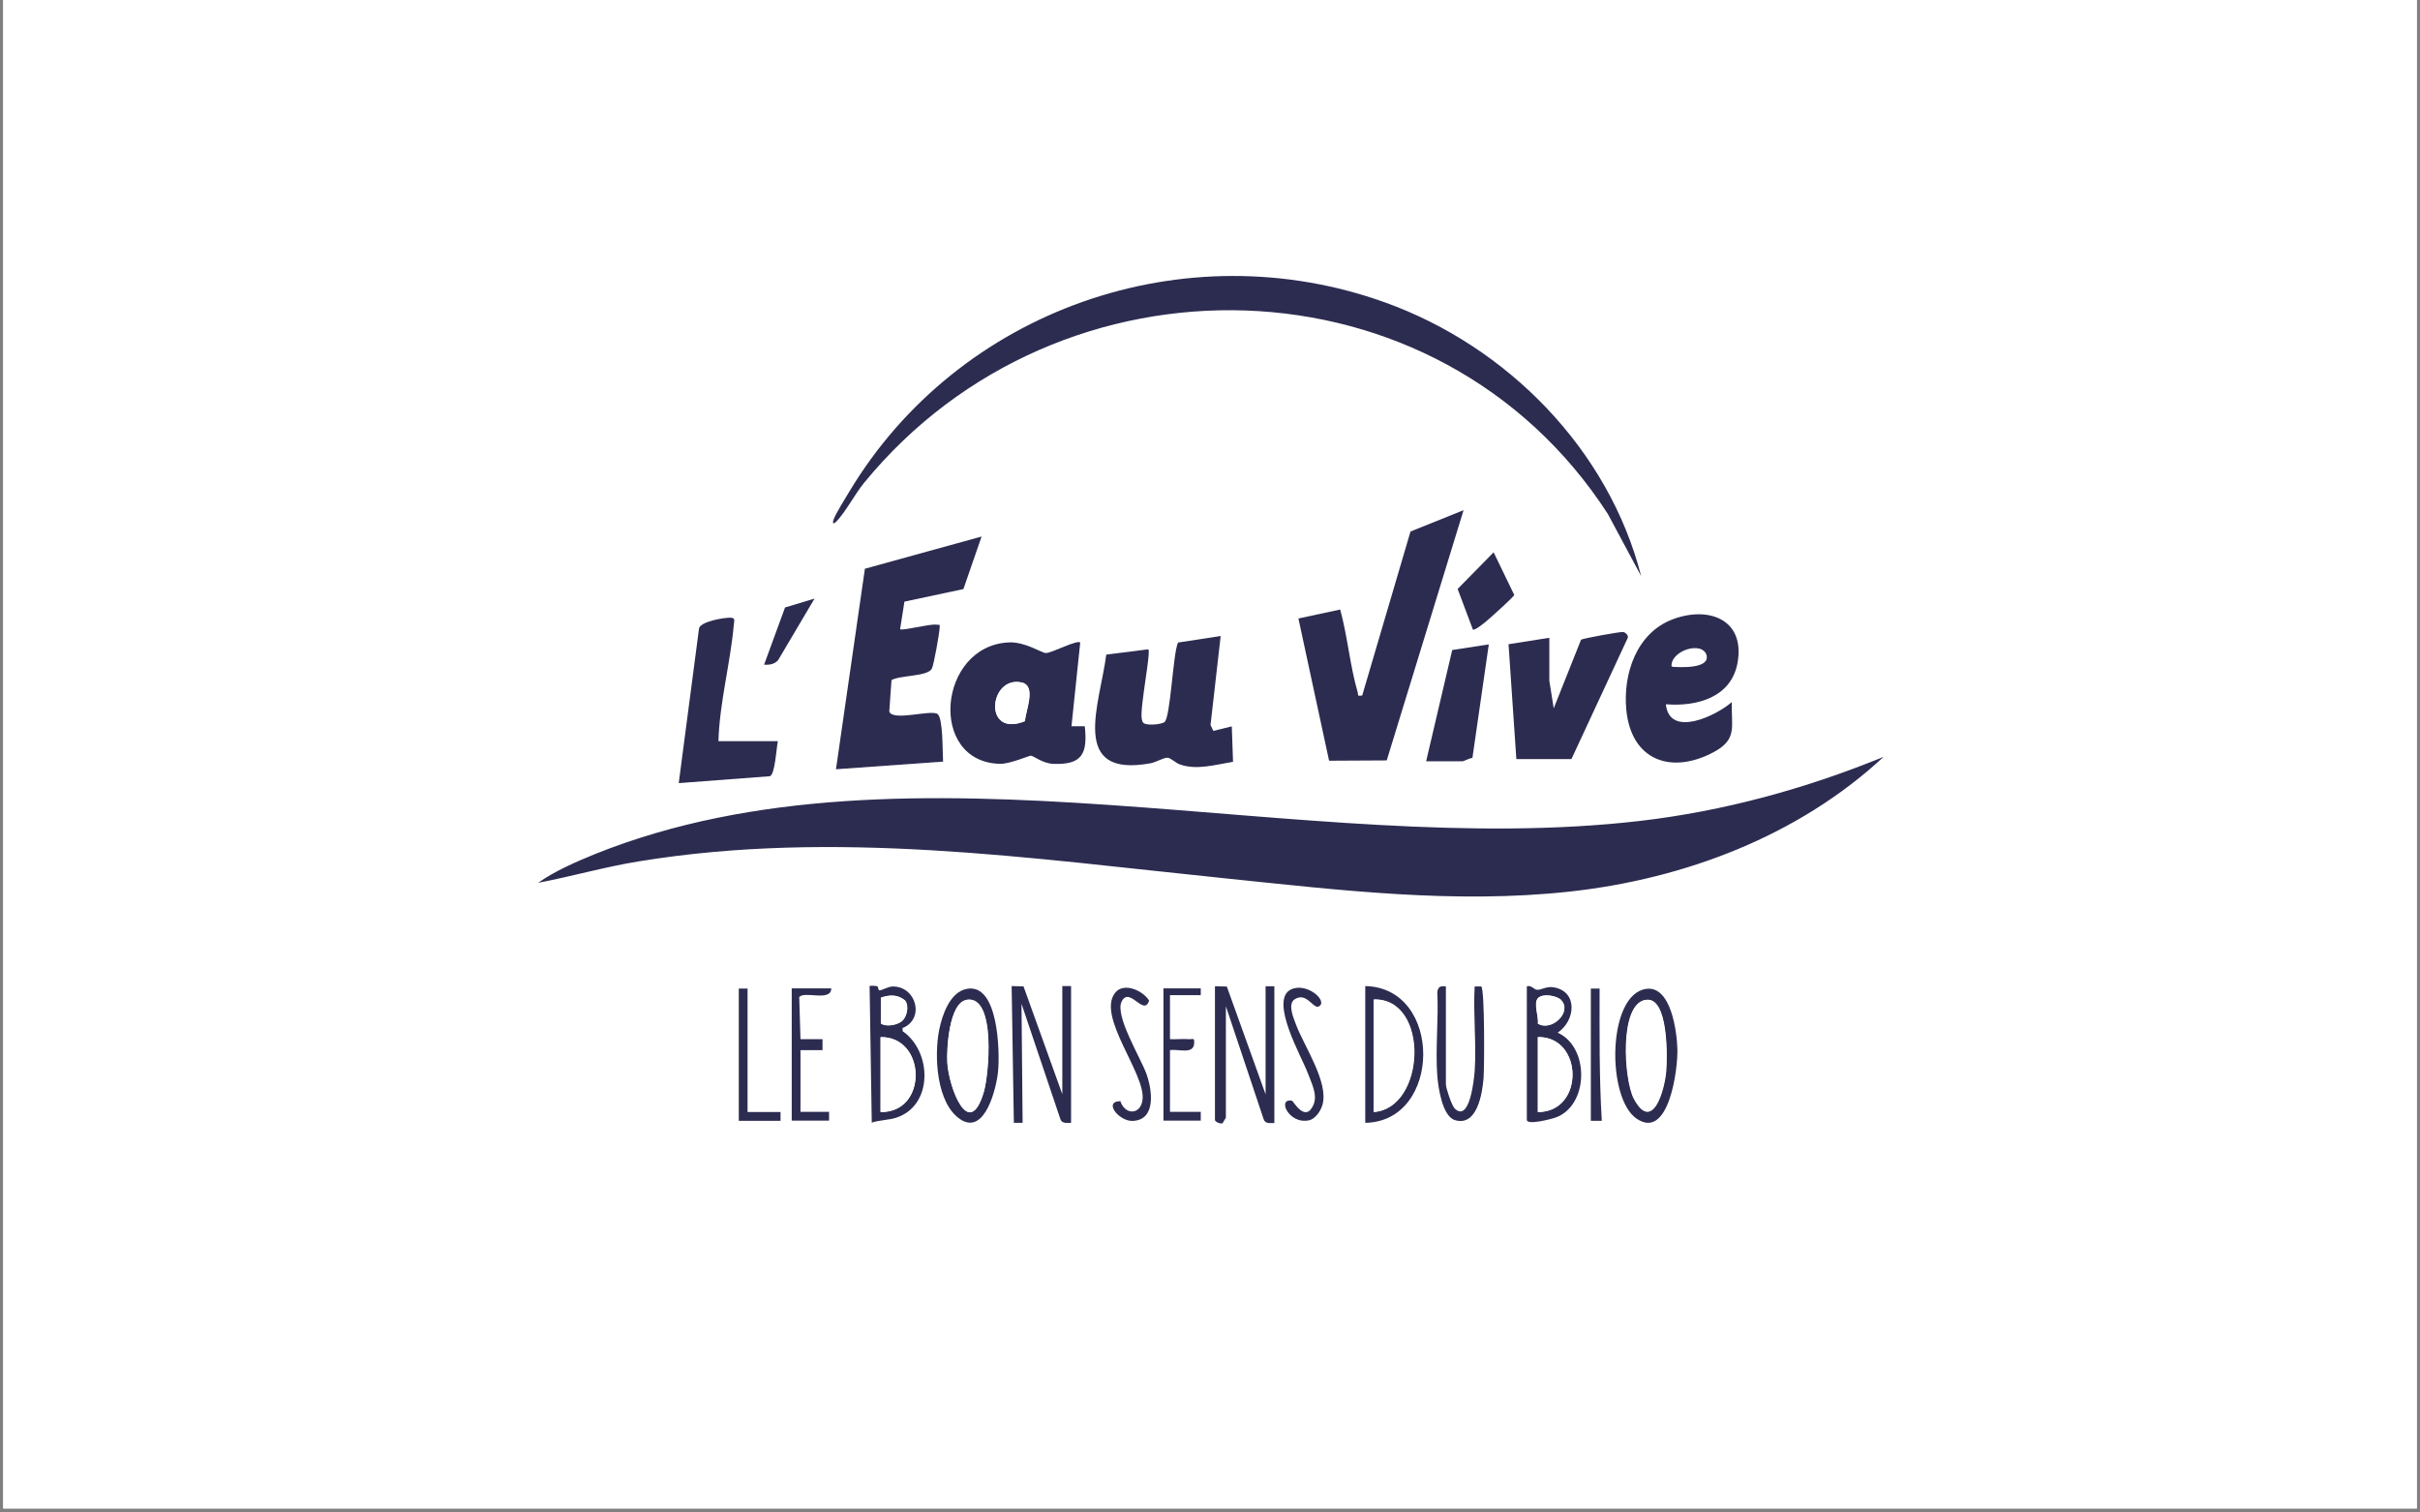 <svg xmlns="http://www.w3.org/2000/svg" xmlns:xlink="http://www.w3.org/1999/xlink" width="400" zoomAndPan="magnify" viewBox="0 0 300 187.5" height="250" preserveAspectRatio="xMidYMid meet" version="1.2"><rect x="0" y="0" width="300" height="187.5" fill="#808080" stroke="none"/><defs><clipPath id="15f8b2a13f"><path d="M 0.398 0 L 299.602 0 L 299.602 187 L 0.398 187 Z M 0.398 0 "/></clipPath><clipPath id="619451b846"><path d="M 66.684 93 L 233.488 93 L 233.488 112 L 66.684 112 Z M 66.684 93 "/></clipPath><clipPath id="8a75588ed8"><path d="M 103 34.211 L 204 34.211 L 204 72 L 103 72 Z M 103 34.211 "/></clipPath><clipPath id="eab8855580"><path d="M 150 122 L 158 122 L 158 139.68 L 150 139.68 Z M 150 122 "/></clipPath><clipPath id="e7b1d727b6"><path d="M 125 122 L 133 122 L 133 139.68 L 125 139.68 Z M 125 122 "/></clipPath><clipPath id="18b133ed7a"><path d="M 189 122 L 197 122 L 197 139.68 L 189 139.68 Z M 189 122 "/></clipPath><clipPath id="35de9467fd"><path d="M 107 122 L 115 122 L 115 139.68 L 107 139.68 Z M 107 122 "/></clipPath><clipPath id="f0d0305a19"><path d="M 200 122 L 208 122 L 208 139.68 L 200 139.68 Z M 200 122 "/></clipPath><clipPath id="8b84eae7d2"><path d="M 116 122 L 124 122 L 124 139.68 L 116 139.68 Z M 116 122 "/></clipPath><clipPath id="f38342c306"><path d="M 169 122 L 177 122 L 177 139.68 L 169 139.68 Z M 169 122 "/></clipPath></defs><g id="54f4aefb43"><g clip-rule="nonzero" clip-path="url(#15f8b2a13f)"><path style=" stroke:none;fill-rule:nonzero;fill:#ffffff;fill-opacity:1;" d="M 0.398 0 L 299.602 0 L 299.602 187 L 0.398 187 Z M 0.398 0 "/><path style=" stroke:none;fill-rule:nonzero;fill:#ffffff;fill-opacity:1;" d="M 0.398 0 L 299.602 0 L 299.602 187 L 0.398 187 Z M 0.398 0 "/></g><g clip-rule="nonzero" clip-path="url(#619451b846)"><path style=" stroke:none;fill-rule:nonzero;fill:#2c2c51;fill-opacity:1;" d="M 233.461 93.863 C 222.918 103.637 208.809 108.977 194.566 110.531 C 180.32 112.082 166.152 110.355 151.988 108.898 C 127.703 106.414 103.555 102.801 79.195 106.781 C 75.008 107.461 70.879 108.645 66.715 109.441 C 68.75 107.984 71.539 106.781 73.883 105.828 C 112.801 90.293 161.676 106.625 203.285 101.77 C 213.652 100.566 223.809 97.789 233.441 93.848 Z M 233.461 93.863 "/></g><g clip-rule="nonzero" clip-path="url(#8a75588ed8)"><path style=" stroke:none;fill-rule:nonzero;fill:#2c2c51;fill-opacity:1;" d="M 203.457 71.43 L 199.309 63.699 C 178.281 31.223 131.379 30.25 107.137 59.832 C 105.992 61.23 104.887 63.367 103.727 64.609 C 103.395 64.961 103.145 65 103.316 64.477 C 103.551 63.738 104.789 61.773 105.277 60.961 C 118.82 38.391 146.828 28.543 171.711 37.496 C 186.848 42.934 199.445 55.734 203.457 71.449 Z M 203.457 71.43 "/></g><path style=" stroke:none;fill-rule:nonzero;fill:#2c2c51;fill-opacity:1;" d="M 121.676 66.539 L 119.43 73.027 L 112.121 74.582 L 111.582 78 C 111.812 78.234 115.223 77.32 116.078 77.438 C 116.484 77.496 116.523 77.301 116.484 77.844 C 116.445 78.562 115.766 82.43 115.516 82.895 C 114.992 83.887 111.562 83.691 110.516 84.312 L 110.242 88.199 C 110.648 89.461 115.379 87.945 116.211 88.508 C 116.93 88.973 116.832 93.324 116.91 94.414 L 103.633 95.363 L 107.219 70.504 L 121.656 66.52 Z M 121.676 66.539 "/><path style=" stroke:none;fill-rule:nonzero;fill:#2c2c51;fill-opacity:1;" d="M 181.426 63.27 L 171.91 94.266 L 164.762 94.305 L 160.961 76.672 L 166.137 75.562 C 167.047 78.844 167.359 82.594 168.309 85.816 C 168.422 86.227 168.152 86.285 168.867 86.227 L 174.855 65.891 L 181.426 63.25 Z M 181.426 63.27 "/><path style=" stroke:none;fill-rule:nonzero;fill:#2c2c51;fill-opacity:1;" d="M 133.914 79.637 L 132.828 90.031 L 134.477 90.031 C 134.844 93.449 134.148 94.848 130.523 94.691 C 129.262 94.633 128.121 93.699 127.789 93.68 C 127.578 93.68 125.172 94.711 123.992 94.691 C 114.98 94.516 116.258 80.027 125.078 79.637 C 127.074 79.539 129.148 80.957 129.652 80.957 C 130.406 80.957 133.527 79.27 133.934 79.656 Z M 127.035 89.406 C 127.152 88.008 128.488 85.02 126.629 84.609 C 122.598 83.734 121.801 91.523 127.035 89.406 Z M 127.035 89.406 "/><path style=" stroke:none;fill-rule:nonzero;fill:#2c2c51;fill-opacity:1;" d="M 151.324 78.84 L 150.066 89.875 L 150.414 90.609 L 152.703 90.047 L 152.855 94.438 C 150.688 94.789 148.32 95.523 146.23 94.75 C 145.707 94.555 145.125 93.934 144.699 93.934 C 144.234 93.934 143.281 94.496 142.664 94.613 C 132.449 96.516 136.363 87.27 137.141 81.152 L 142.352 80.492 C 142.703 80.84 141.285 87.777 141.539 89.098 C 141.598 89.406 141.637 89.641 141.984 89.738 C 142.488 89.91 143.902 89.816 144.348 89.523 C 145.105 89.039 145.395 81.055 146.035 79.656 L 151.363 78.84 Z M 151.324 78.84 "/><path style=" stroke:none;fill-rule:nonzero;fill:#2c2c51;fill-opacity:1;" d="M 206.512 87.309 C 206.957 91.504 212.711 88.766 214.688 87.035 C 214.594 90.047 215.426 91.602 212.52 93.195 C 207.207 96.086 202.207 94.281 201.609 87.988 C 201.18 83.52 202.887 78.469 207.344 76.781 C 211.801 75.09 216.336 76.781 215.406 82.121 C 214.652 86.453 210.367 87.617 206.531 87.309 Z M 207.324 82.664 C 208.293 82.723 211.898 82.918 211.57 81.285 C 211.199 79.48 207.207 80.723 207.324 82.664 Z M 207.324 82.664 "/><path style=" stroke:none;fill-rule:nonzero;fill:#2c2c51;fill-opacity:1;" d="M 194.797 94.102 L 187.977 94.102 L 187.008 79.863 L 192.066 79.066 L 192.066 84.391 L 192.609 87.809 L 196 79.301 C 196.215 79.145 200.902 78.289 201.234 78.348 C 201.484 78.387 201.891 78.758 201.793 79.066 L 194.816 94.082 Z M 194.797 94.102 "/><path style=" stroke:none;fill-rule:nonzero;fill:#2c2c51;fill-opacity:1;" d="M 96.426 91.898 C 96.254 92.711 96.078 96.016 95.438 96.227 L 84.141 97.082 L 86.66 77.875 C 86.91 77.039 89.723 76.555 90.555 76.574 C 91.215 76.59 91 76.961 90.961 77.523 C 90.535 82.242 89.199 87.117 89.062 91.879 L 96.426 91.879 Z M 96.426 91.898 "/><path style=" stroke:none;fill-rule:nonzero;fill:#2c2c51;fill-opacity:1;" d="M 176.793 94.375 L 180.027 80.582 L 184.562 79.883 L 182.531 93.965 C 182.18 93.965 181.5 94.375 181.289 94.375 Z M 176.793 94.375 "/><g clip-rule="nonzero" clip-path="url(#eab8855580)"><path style=" stroke:none;fill-rule:nonzero;fill:#2c2c51;fill-opacity:1;" d="M 150.613 122.262 L 152.086 122.301 L 156.891 135.664 L 156.891 122.262 L 157.977 122.262 L 157.977 139.219 C 157.434 139.219 156.871 139.336 156.66 138.773 L 151.969 124.746 L 151.969 138.559 L 151.562 139.238 C 151.289 139.375 150.613 139.062 150.613 138.828 Z M 150.613 122.262 "/></g><g clip-rule="nonzero" clip-path="url(#e7b1d727b6)"><path style=" stroke:none;fill-rule:nonzero;fill:#2c2c51;fill-opacity:1;" d="M 132.777 139.195 C 132.234 139.195 131.672 139.312 131.457 138.75 L 126.633 124.438 L 126.77 139.195 L 125.684 139.195 L 125.41 122.242 L 126.883 122.281 L 131.691 135.645 L 131.691 122.242 L 132.777 122.242 Z M 132.777 139.195 "/></g><g clip-rule="nonzero" clip-path="url(#18b133ed7a)"><path style=" stroke:none;fill-rule:nonzero;fill:#2c2c51;fill-opacity:1;" d="M 189.277 122.27 C 189.801 122.094 190.188 122.66 190.5 122.699 C 191.062 122.758 191.66 122.25 192.555 122.387 C 195.656 122.871 195.324 126.543 193.098 128.02 C 197.07 129.789 196.992 137.07 192.824 138.547 C 192.379 138.703 189.277 139.539 189.277 138.82 Z M 193.562 123.98 C 193.039 123.438 191.312 123.105 190.691 123.707 C 190.074 124.309 190.789 126 190.652 126.875 C 192.301 127.922 194.957 125.477 193.543 123.98 Z M 190.633 137.848 C 196.449 137.848 196.273 128.445 190.633 128.562 Z M 190.633 137.848 "/></g><g clip-rule="nonzero" clip-path="url(#35de9467fd)"><path style=" stroke:none;fill-rule:nonzero;fill:#2c2c51;fill-opacity:1;" d="M 108.828 122.352 C 108.828 122.352 108.902 122.797 109.02 122.777 C 109.391 122.758 110.047 122.312 110.668 122.293 C 113.633 122.273 114.66 126.352 111.891 127.438 L 111.891 127.828 C 115.551 130.352 115.707 137.035 111.133 138.547 C 110.223 138.859 109.039 138.84 108.07 139.172 L 107.801 122.215 C 108.168 122.215 108.477 122.156 108.828 122.312 Z M 111.812 126.562 C 112.395 126.059 112.723 124.699 112.18 124.02 C 111.25 123.242 110.262 123.301 109.195 123.672 L 109.195 126.875 C 109.875 127.34 111.25 127.051 111.812 126.562 Z M 109.156 137.848 C 115.066 137.926 114.836 128.469 109.156 128.566 Z M 109.156 137.848 "/></g><g clip-rule="nonzero" clip-path="url(#f0d0305a19)"><path style=" stroke:none;fill-rule:nonzero;fill:#2c2c51;fill-opacity:1;" d="M 204.047 122.594 C 207.145 122.129 207.883 127.879 207.941 130.055 C 208.02 132.48 206.895 141.418 202.883 138.676 C 199.141 136.133 199.238 123.312 204.047 122.594 Z M 204.027 123.957 C 200.73 124.48 201.332 133.898 202.594 136.23 C 204.879 140.465 206.371 135.121 206.566 132.793 C 206.699 131.102 206.855 123.508 204.047 123.957 Z M 204.027 123.957 "/></g><g clip-rule="nonzero" clip-path="url(#8b84eae7d2)"><path style=" stroke:none;fill-rule:nonzero;fill:#2c2c51;fill-opacity:1;" d="M 119.855 122.59 C 123.77 121.832 123.961 130.379 123.73 132.789 C 123.535 134.867 122.121 140.73 119.098 138.789 C 116.074 136.848 115.785 130.902 116.426 127.68 C 116.793 125.855 117.742 123 119.836 122.59 Z M 119.836 123.949 C 117.664 124.281 117.355 130.031 117.453 131.699 C 117.625 134.75 120.145 141.527 121.965 135.371 C 122.605 133.234 123.516 123.367 119.855 123.93 Z M 119.836 123.949 "/></g><g clip-rule="nonzero" clip-path="url(#f38342c306)"><path style=" stroke:none;fill-rule:nonzero;fill:#2c2c51;fill-opacity:1;" d="M 169.246 139.195 L 169.246 122.242 C 178.898 122.434 178.762 139.043 169.246 139.195 Z M 170.332 137.836 C 176.766 137.391 177.27 123.738 170.332 123.891 Z M 170.332 137.836 "/></g><path style=" stroke:none;fill-rule:nonzero;fill:#2c2c51;fill-opacity:1;" d="M 179.242 122.266 L 179.242 134.422 C 179.242 134.871 179.961 137.066 180.348 137.434 C 182.207 139.184 182.73 133.762 182.809 132.812 C 183.043 129.395 182.613 125.723 182.809 122.285 L 183.625 122.285 C 184.07 122.652 184.012 132.305 183.914 133.648 C 183.758 135.59 183.102 139.707 180.348 138.852 C 178.797 138.367 178.293 134.832 178.176 133.355 C 177.926 129.996 178.352 126.363 178.176 122.965 C 178.293 122.285 178.602 122.207 179.262 122.285 Z M 179.242 122.266 "/><path style=" stroke:none;fill-rule:nonzero;fill:#2c2c51;fill-opacity:1;" d="M 182.582 78.023 L 180.699 73.012 L 185.16 68.469 L 187.715 73.75 C 187.676 73.984 184.809 76.547 184.344 76.938 C 184.074 77.168 182.812 78.219 182.582 78.043 Z M 182.582 78.023 "/><path style=" stroke:none;fill-rule:nonzero;fill:#2c2c51;fill-opacity:1;" d="M 103.051 122.551 C 103.012 124.219 99.66 122.801 99.078 123.617 L 99.234 128.824 L 101.965 128.824 L 101.965 130.184 L 99.234 130.184 L 99.234 137.836 L 102.777 137.836 L 102.777 138.922 L 98.148 138.922 L 98.148 122.531 L 103.051 122.531 Z M 103.051 122.551 "/><path style=" stroke:none;fill-rule:nonzero;fill:#2c2c51;fill-opacity:1;" d="M 138.887 136.508 C 139.449 138.238 141.406 138.258 141.637 136.316 C 142.027 133.09 135.941 126.039 138.227 123.09 C 139.273 121.73 141.656 122.758 142.453 124.039 C 141.793 126.098 140.012 122.176 139.039 124.176 C 138.188 125.941 141.406 131.129 142.121 133.129 C 142.84 135.129 143.363 138.84 140.418 138.957 C 138.75 139.035 136.715 136.547 138.887 136.508 Z M 138.887 136.508 "/><path style=" stroke:none;fill-rule:nonzero;fill:#2c2c51;fill-opacity:1;" d="M 163.57 124.719 C 162.836 125.285 162.039 122.875 160.488 123.887 C 159.598 124.469 160.355 126.195 160.645 126.973 C 161.633 129.652 164.754 134.16 163.938 136.977 C 163.727 137.715 163.066 138.703 162.293 138.879 C 159.773 139.441 158.262 136.102 160.16 136.453 C 160.336 136.492 161.828 139.289 162.836 136.938 C 163.375 135.676 162.523 134.141 162.078 132.918 C 161.398 131.09 157.293 123.965 160.043 122.66 C 161.941 121.75 164.539 123.984 163.59 124.699 Z M 163.57 124.719 "/><path style=" stroke:none;fill-rule:nonzero;fill:#2c2c51;fill-opacity:1;" d="M 148.855 122.551 L 148.855 123.367 L 145.039 123.367 L 145.039 128.824 C 145.812 128.863 146.609 128.766 147.363 128.824 C 147.867 128.863 148.043 128.59 148.043 129.23 C 148.043 130.805 146.125 130.008 145.039 130.184 L 145.039 137.836 L 148.855 137.836 L 148.855 138.922 L 144.227 138.922 L 144.227 122.531 L 148.855 122.531 Z M 148.855 122.551 "/><path style=" stroke:none;fill-rule:nonzero;fill:#2c2c51;fill-opacity:1;" d="M 92.672 122.551 L 92.672 137.855 L 96.762 137.855 L 96.762 138.945 L 91.586 138.945 L 91.586 122.551 Z M 92.672 122.551 "/><path style=" stroke:none;fill-rule:nonzero;fill:#2c2c51;fill-opacity:1;" d="M 197.211 122.551 L 198.297 122.551 C 198.297 128.027 198.238 133.508 198.57 138.945 L 197.211 138.945 Z M 197.211 122.551 "/><path style=" stroke:none;fill-rule:nonzero;fill:#2c2c51;fill-opacity:1;" d="M 100.98 74.199 L 96.465 81.832 C 96.039 82.336 95.363 82.453 94.723 82.395 L 97.32 75.305 L 101 74.199 Z M 100.98 74.199 "/><path style=" stroke:none;fill-rule:nonzero;fill:#ffffff;fill-opacity:1;" d="M 127.059 89.398 C 121.828 91.516 122.621 83.727 126.652 84.602 C 128.516 85.008 127.195 88 127.059 89.398 Z M 127.059 89.398 "/><path style=" stroke:none;fill-rule:nonzero;fill:#ffffff;fill-opacity:1;" d="M 207.215 82.605 C 207.098 80.641 211.07 79.418 211.461 81.227 C 211.809 82.855 208.184 82.66 207.215 82.605 Z M 207.215 82.605 "/><path style=" stroke:none;fill-rule:nonzero;fill:#ffffff;fill-opacity:1;" d="M 190.652 137.863 L 190.652 128.578 C 196.293 128.461 196.465 137.883 190.652 137.863 Z M 190.652 137.863 "/><path style=" stroke:none;fill-rule:nonzero;fill:#ffffff;fill-opacity:1;" d="M 193.523 124.004 C 194.938 125.52 192.281 127.945 190.633 126.898 C 190.77 126.023 190.035 124.332 190.672 123.73 C 191.312 123.129 193.02 123.461 193.543 124.004 Z M 193.523 124.004 "/><path style=" stroke:none;fill-rule:nonzero;fill:#ffffff;fill-opacity:1;" d="M 109.168 137.863 L 109.168 128.578 C 114.848 128.48 115.082 137.961 109.168 137.863 Z M 109.168 137.863 "/><path style=" stroke:none;fill-rule:nonzero;fill:#ffffff;fill-opacity:1;" d="M 111.84 126.578 C 111.258 127.062 109.902 127.352 109.223 126.887 L 109.223 123.684 C 110.289 123.332 111.277 123.273 112.211 124.031 C 112.75 124.711 112.422 126.07 111.84 126.578 Z M 111.84 126.578 "/><path style=" stroke:none;fill-rule:nonzero;fill:#ffffff;fill-opacity:1;" d="M 203.996 123.957 C 206.824 123.512 206.668 131.105 206.516 132.793 C 206.32 135.125 204.828 140.465 202.543 136.23 C 201.301 133.922 200.68 124.48 203.977 123.957 Z M 203.996 123.957 "/><path style=" stroke:none;fill-rule:nonzero;fill:#ffffff;fill-opacity:1;" d="M 119.828 123.953 C 123.492 123.391 122.578 133.258 121.941 135.395 C 120.117 141.551 117.598 134.773 117.426 131.723 C 117.328 130.055 117.656 124.305 119.809 123.973 Z M 119.828 123.953 "/><path style=" stroke:none;fill-rule:nonzero;fill:#ffffff;fill-opacity:1;" d="M 170.277 137.863 L 170.277 123.918 C 177.219 123.762 176.715 137.418 170.277 137.863 Z M 170.277 137.863 "/></g></svg>